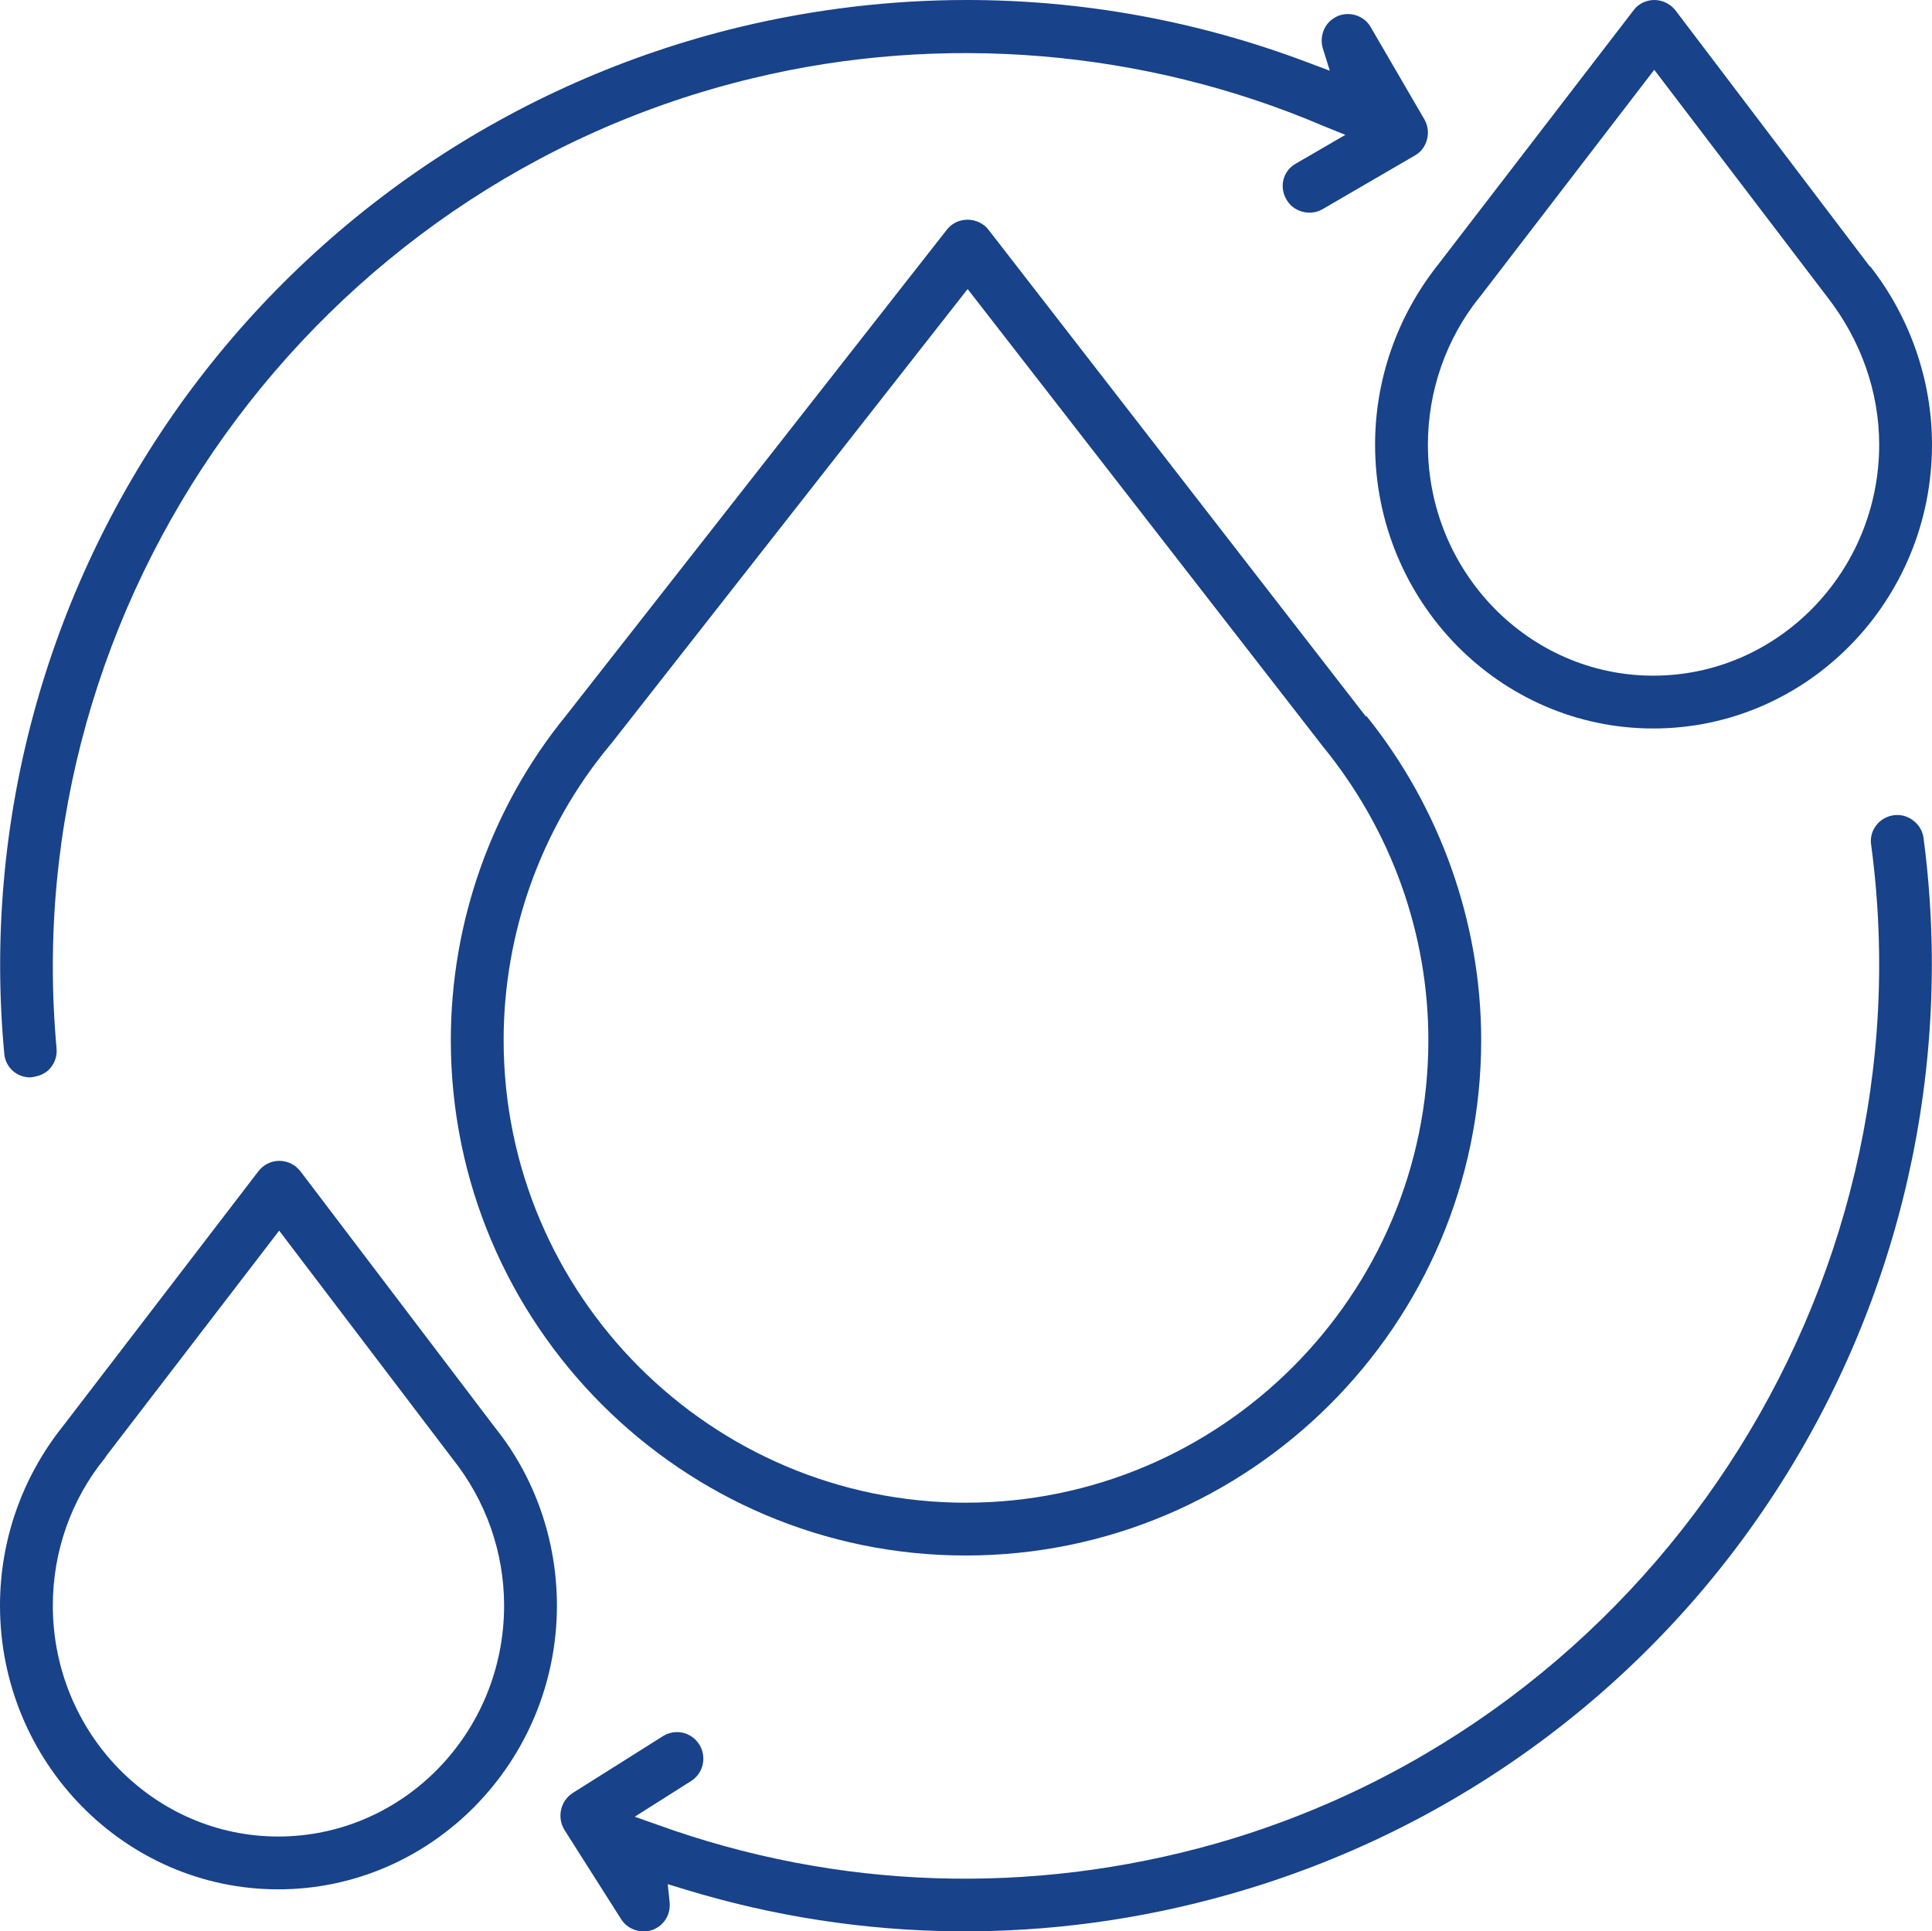 <svg xmlns="http://www.w3.org/2000/svg" id="Livello_2" data-name="Livello 2" viewBox="0 0 40.97 40.96"><defs><style>      .cls-1 {        fill: #184289;      }    </style></defs><g id="Livello_1-2" data-name="Livello 1"><g><path class="cls-1" d="M28.98,15.19h-.02s-8-10.32-8-10.32c-.1-.13-.27-.21-.44-.21s-.33.07-.44.21l-8.08,10.31c-1.58,1.94-2.44,4.38-2.44,6.88,0,6.03,4.9,10.93,10.92,10.93s10.93-4.9,10.93-10.93c0-2.49-.87-4.93-2.43-6.87ZM20.48,31.87c-5.4,0-9.8-4.4-9.8-9.81,0-2.27.79-4.49,2.24-6.24.02-.02.03-.04.05-.06l7.55-9.63,7.54,9.71c1.45,1.78,2.23,3.97,2.23,6.22,0,5.41-4.4,9.81-9.81,9.81Z"></path><path class="cls-1" d="M30.26,2.96c-.04.15-.13.27-.26.34l-1.96,1.14c-.26.15-.62.05-.76-.21-.16-.27-.07-.61.2-.76l1.05-.61-.47-.19c-3.79-1.62-8.09-1.98-12.1-1.01C6.67,3.89.33,12.74,1.2,22.24c.01.15-.03.29-.13.41-.09.11-.23.18-.43.2-.29,0-.53-.22-.55-.51-.45-4.85.86-9.72,3.7-13.72C6.66,4.59,10.88,1.73,15.7.57c1.59-.38,3.2-.57,4.8-.57,2.45,0,4.89.44,7.22,1.32l.48.18-.15-.48c-.07-.25.03-.52.26-.65.26-.15.61-.06.76.21l1.14,1.96c.07.13.09.28.05.42Z"></path><path class="cls-1" d="M37.65,31.64c-2.69,4.15-6.8,7.18-11.56,8.53-3.82,1.09-7.81,1.05-11.57-.1l-.36-.11.04.38c.02.22-.07.42-.26.54-.25.16-.61.08-.77-.18l-1.2-1.89c-.16-.26-.09-.61.17-.78l1.92-1.21c.26-.16.6-.09.77.18.16.26.09.6-.17.77l-1.2.76.48.17c3.82,1.38,7.92,1.51,11.84.4,9.19-2.62,15.17-11.72,13.9-21.18-.05-.3.17-.59.48-.63.15-.02.29.02.41.11.12.09.2.22.22.37.64,4.83-.47,9.76-3.14,13.87Z"></path><path class="cls-1" d="M10.5,30.28l-4.13-5.44c-.11-.14-.27-.22-.45-.22-.17,0-.33.08-.44.22l-4.14,5.4c-.88,1.1-1.34,2.44-1.34,3.81,0,3.32,2.65,6.02,5.9,6.02s5.91-2.7,5.91-6.02c0-1.37-.46-2.71-1.31-3.77ZM5.9,38.95c-2.63,0-4.78-2.19-4.78-4.9,0-1.14.39-2.25,1.1-3.12l.04-.06,3.66-4.77,3.67,4.83c.72.9,1.1,2,1.1,3.12,0,2.71-2.15,4.9-4.79,4.9Z"></path><path class="cls-1" d="M39.66,5.65h-.01S35.53.22,35.53.22c-.11-.14-.28-.22-.45-.22s-.34.08-.44.22l-4.15,5.4c-.87,1.1-1.33,2.44-1.33,3.81,0,3.32,2.64,6.02,5.9,6.02s5.91-2.7,5.91-6.02c0-1.37-.47-2.71-1.31-3.78ZM35.06,14.33c-2.64,0-4.78-2.2-4.78-4.9,0-1.14.39-2.25,1.09-3.12l.04-.05,3.67-4.78,3.67,4.82c.71.91,1.1,2.01,1.1,3.13,0,2.7-2.15,4.9-4.79,4.9Z"></path></g></g></svg>